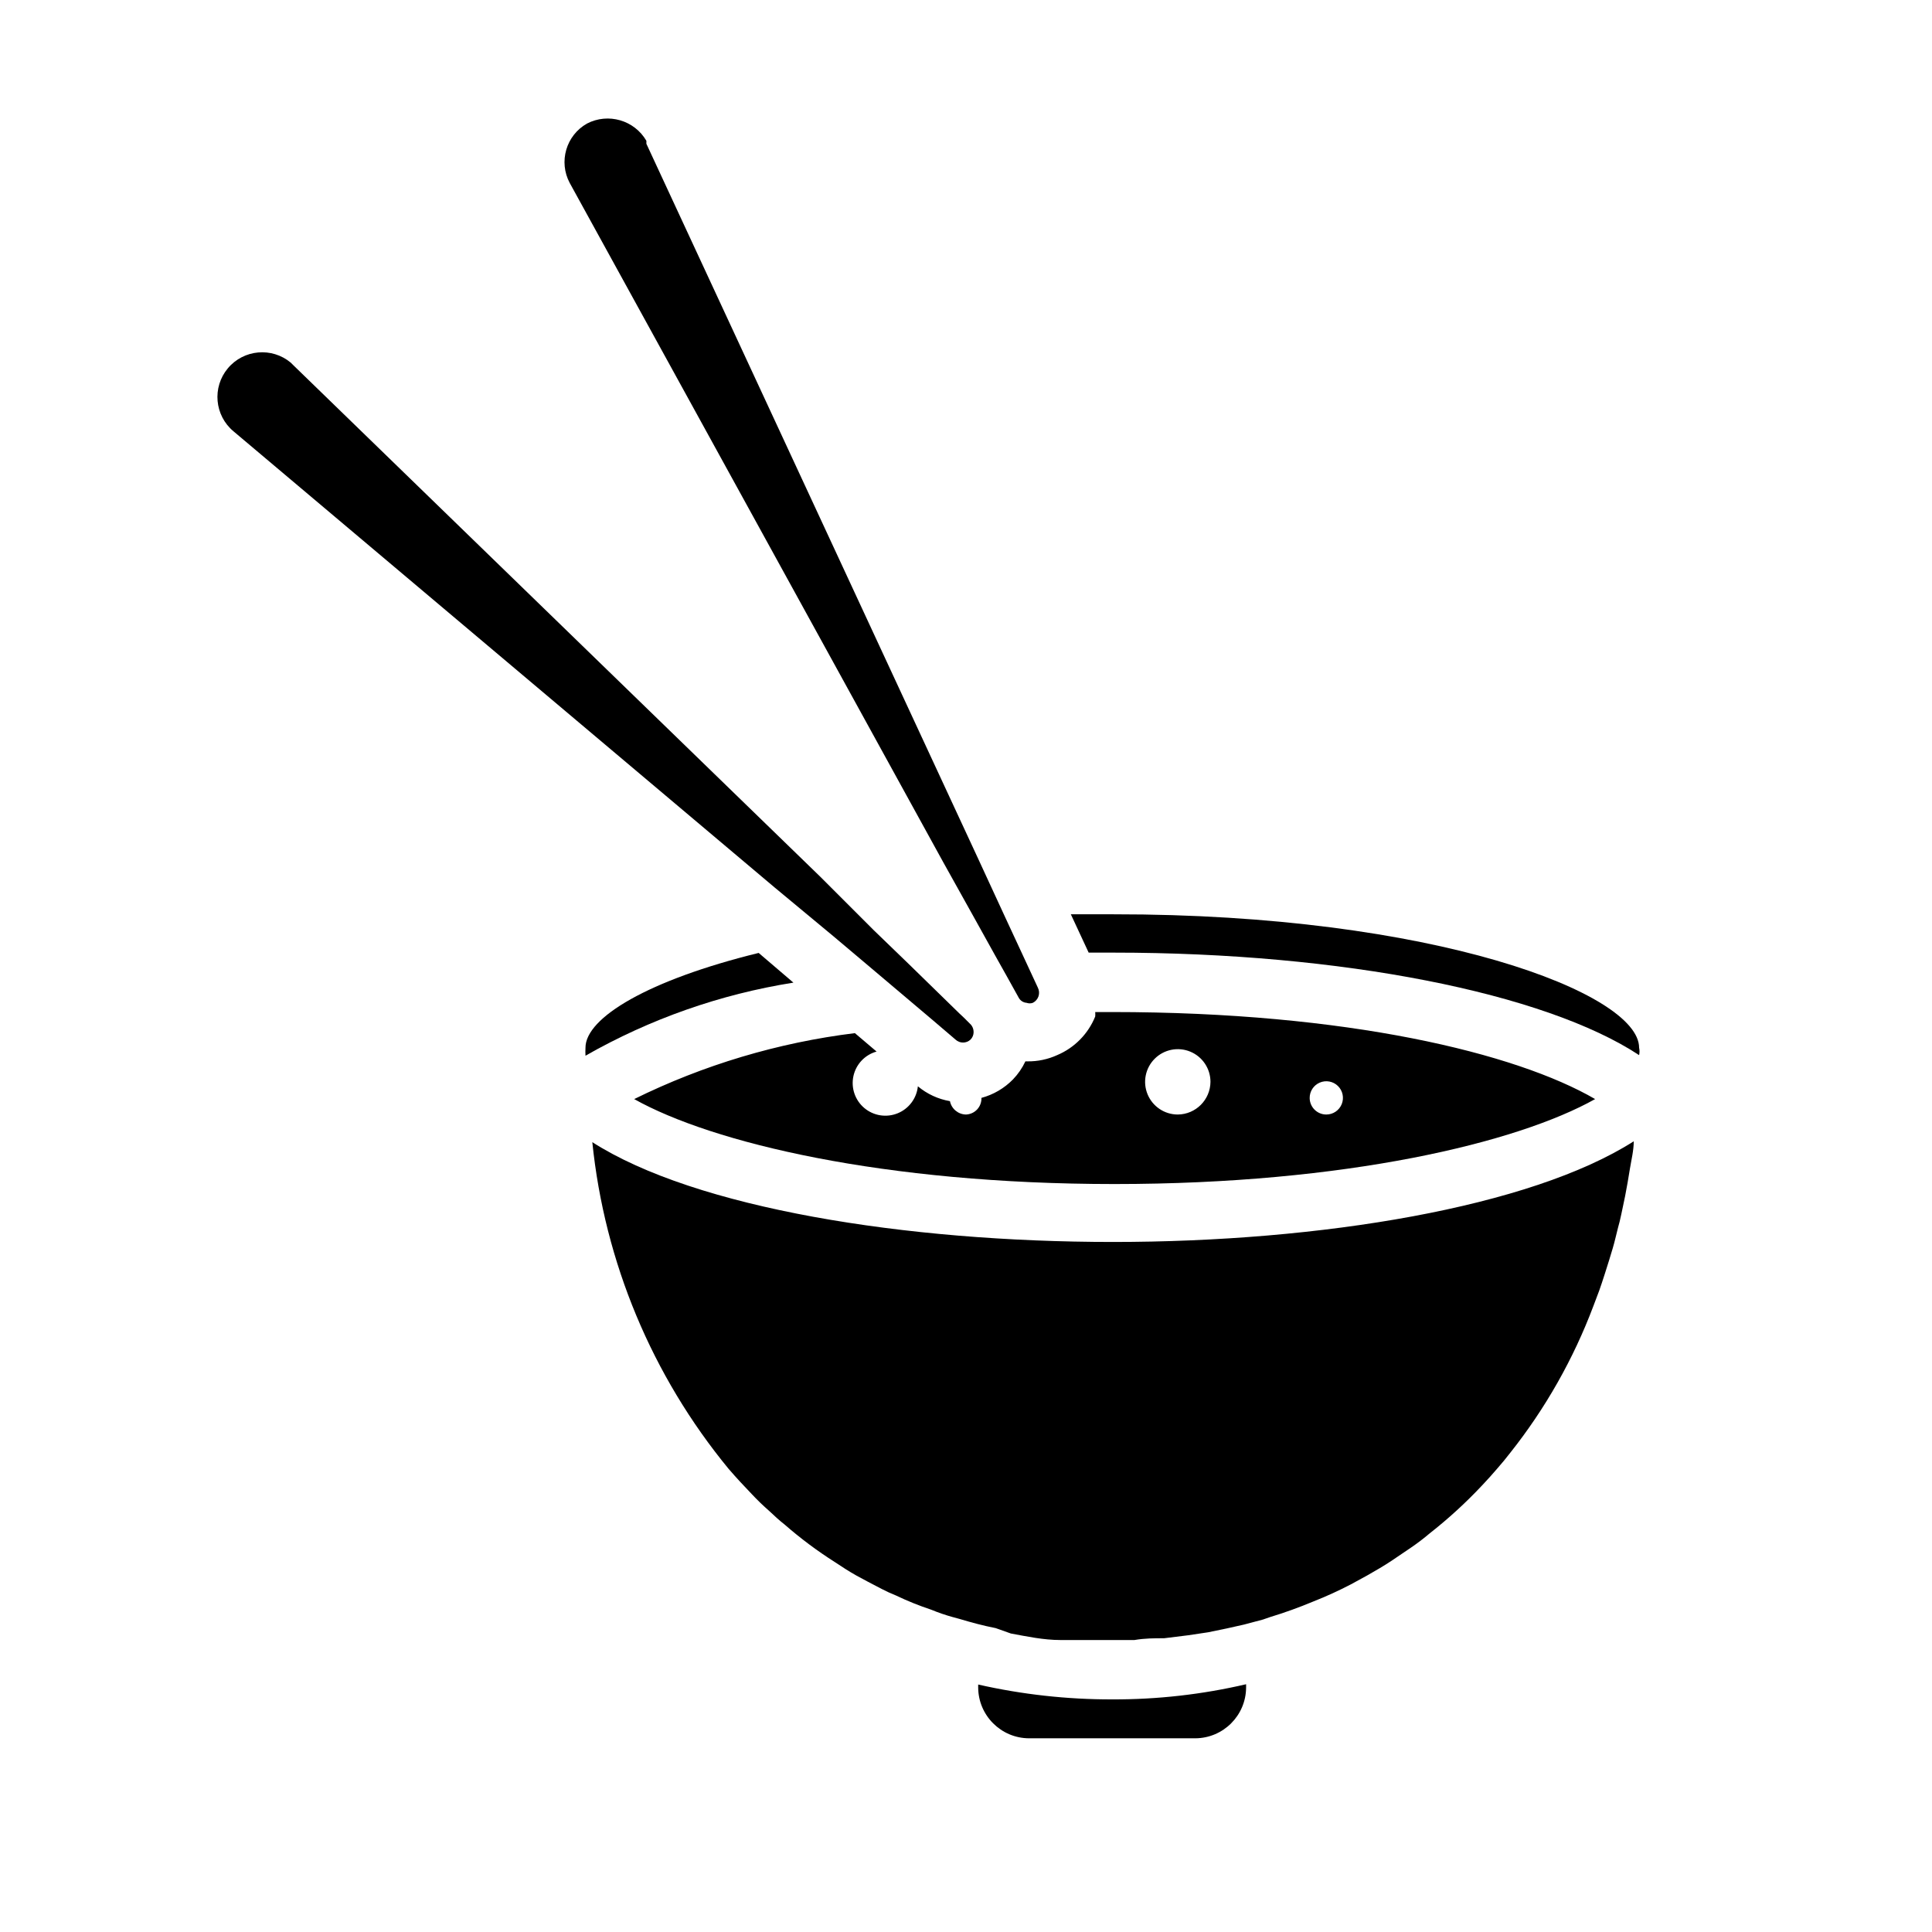 <?xml version="1.0" encoding="UTF-8"?>
<!-- Uploaded to: SVG Find, www.svgrepo.com, Generator: SVG Find Mixer Tools -->
<svg fill="#000000" width="800px" height="800px" version="1.1" viewBox="144 144 512 512" xmlns="http://www.w3.org/2000/svg">
 <g>
  <path d="m474.23 590.34v0.867c-0.043 7.414-6.043 13.418-13.461 13.461h-44.082c-7.418-0.043-13.418-6.047-13.461-13.461v-0.789c11.648 2.641 23.559 3.961 35.504 3.938 11.949 0.043 23.863-1.301 35.5-4.016z"/>
  <path d="m576.96 446.45c0 2.441-0.629 4.879-1.023 7.32s-0.789 4.801-1.258 7.164c-0.473 2.363-0.707 3.305-1.023 4.879-0.316 1.574-0.551 2.363-0.867 3.543-0.316 1.18-0.867 3.699-1.418 5.512-0.551 1.812-1.34 4.488-2.047 6.613s-0.945 2.992-1.496 4.488-1.023 2.754-1.574 4.172v-0.004c-5.285 14.027-12.719 27.148-22.039 38.887-1.051 1.363-2.152 2.703-3.305 4.016-1.34 1.574-2.754 3.148-4.172 4.644h-0.004c-4.289 4.57-8.922 8.805-13.855 12.676-1.582 1.344-3.238 2.606-4.957 3.777l-5.117 3.465c-2.125 1.418-4.328 2.676-6.535 3.938l-4.328 2.363v-0.004c-3.199 1.668-6.484 3.168-9.84 4.488-3.785 1.586-7.644 2.981-11.57 4.172l-1.812 0.629-5.039 1.34-4.566 1.023-4.961 1.023-5.273 0.789-6.375 0.789c-2.519 0-5.117 0-7.871 0.473h-6.375-8.66-4.566c-4.488 0-8.895-0.945-13.145-1.73l-4.016-1.426c-3.227-0.629-6.453-1.496-9.605-2.441l-1.73-0.473v0.004c-1.953-0.539-3.875-1.195-5.746-1.969-3.199-1.062-6.328-2.324-9.367-3.777-1.289-0.516-2.551-1.09-3.781-1.734l-3.621-1.891-3.07-1.652c-1.969-1.102-3.777-2.281-5.668-3.543-4.707-2.984-9.18-6.328-13.379-9.996-1.418-1.102-2.676-2.281-4.016-3.543-1.652-1.441-3.227-2.965-4.723-4.566-2.047-2.125-4.094-4.328-6.062-6.613v0.004c-20.312-24.676-32.887-54.801-36.133-86.594 27.316 17.477 82.891 26.449 138 26.449 55.105 0 110.6-9.211 138-26.684z"/>
  <path d="m577.98 423.61c0.039-0.734 0.039-1.469 0-2.203 0.188 0.723 0.188 1.48 0 2.203z"/>
  <path d="m299.16 421.65c-0.039 0.707-0.039 1.414 0 2.125 17.051-9.727 35.719-16.289 55.105-19.367l-9.211-7.871c-29.203 7.164-45.895 17.16-45.895 25.113z"/>
  <path d="m438.73 412.2h-4.488c0.035 0.395 0.035 0.789 0 1.184-1.867 4.613-5.492 8.293-10.078 10.23-2.469 1.125-5.156 1.691-7.871 1.656h-0.551c-0.832 1.77-1.949 3.391-3.305 4.801-2.297 2.344-5.176 4.027-8.344 4.879 0.039 1.129-0.367 2.227-1.133 3.055-0.77 0.824-1.836 1.312-2.961 1.355-2.074-0.035-3.844-1.508-4.254-3.543-3.129-0.539-6.062-1.898-8.5-3.938-0.324 3.195-2.387 5.949-5.363 7.156-2.973 1.207-6.371 0.668-8.828-1.398-2.457-2.07-3.566-5.324-2.887-8.465 0.684-3.137 3.043-5.641 6.137-6.5l-5.746-4.879v-0.004c-20.34 2.508-40.109 8.418-58.492 17.477 20.625 11.57 65.969 22.516 127.29 22.516 61.324 0 106.75-10.941 127.37-22.516-21.016-12.203-65.652-23.066-128-23.066zm17.395 27.16c-3.5 0-6.66-2.109-8-5.348-1.34-3.234-0.598-6.957 1.879-9.434 2.477-2.477 6.199-3.219 9.438-1.879 3.234 1.34 5.344 4.496 5.344 8-0.043 4.766-3.894 8.617-8.66 8.66zm39.359 0c-2.402 0-4.363-1.926-4.406-4.332-0.031-1.789 1.02-3.418 2.664-4.125 1.645-0.711 3.555-0.352 4.832 0.902 1.277 1.254 1.668 3.156 0.992 4.812-0.68 1.66-2.289 2.742-4.082 2.742z"/>
  <path d="m578.38 421.65c0.148 0.645 0.148 1.32 0 1.965-25.031-16.453-78.719-27.16-139.26-27.16h-6.613l-4.723-10.156h11.336c84.863-0.074 139.26 20.945 139.26 35.352z"/>
  <path d="m400.94 415.19-1.496-1.496-1.258-1.18-13.383-13.066-9.211-8.898-14.168-14.168-139.73-135.64-0.629-0.629c-5.019-4.195-12.492-3.523-16.688 1.496-4.195 5.023-3.527 12.492 1.496 16.688l143.35 120.84 15.742 13.066 10.078 8.5 16.297 13.777 5.902 5.039c1.113 1.023 2.824 1.023 3.938 0 0.27-0.27 0.484-0.59 0.629-0.941 0.469-1.199 0.121-2.562-0.867-3.387z"/>
  <path d="m419.05 405.75-4.016-8.66-4.644-9.996-7.086-15.352-88.004-189.64v-0.789c-3.191-5.477-10.121-7.484-15.746-4.566-5.543 3.141-7.57 10.129-4.566 15.746l98.953 179.95 8.422 15.113 5.512 9.922 2.914 5.195 3.148 5.668c0.41 0.812 1.215 1.348 2.125 1.418 0.531 0.191 1.117 0.191 1.652 0 0.711-0.355 1.25-0.98 1.5-1.73 0.25-0.754 0.191-1.578-0.164-2.285z"/>
 </g>
</svg>